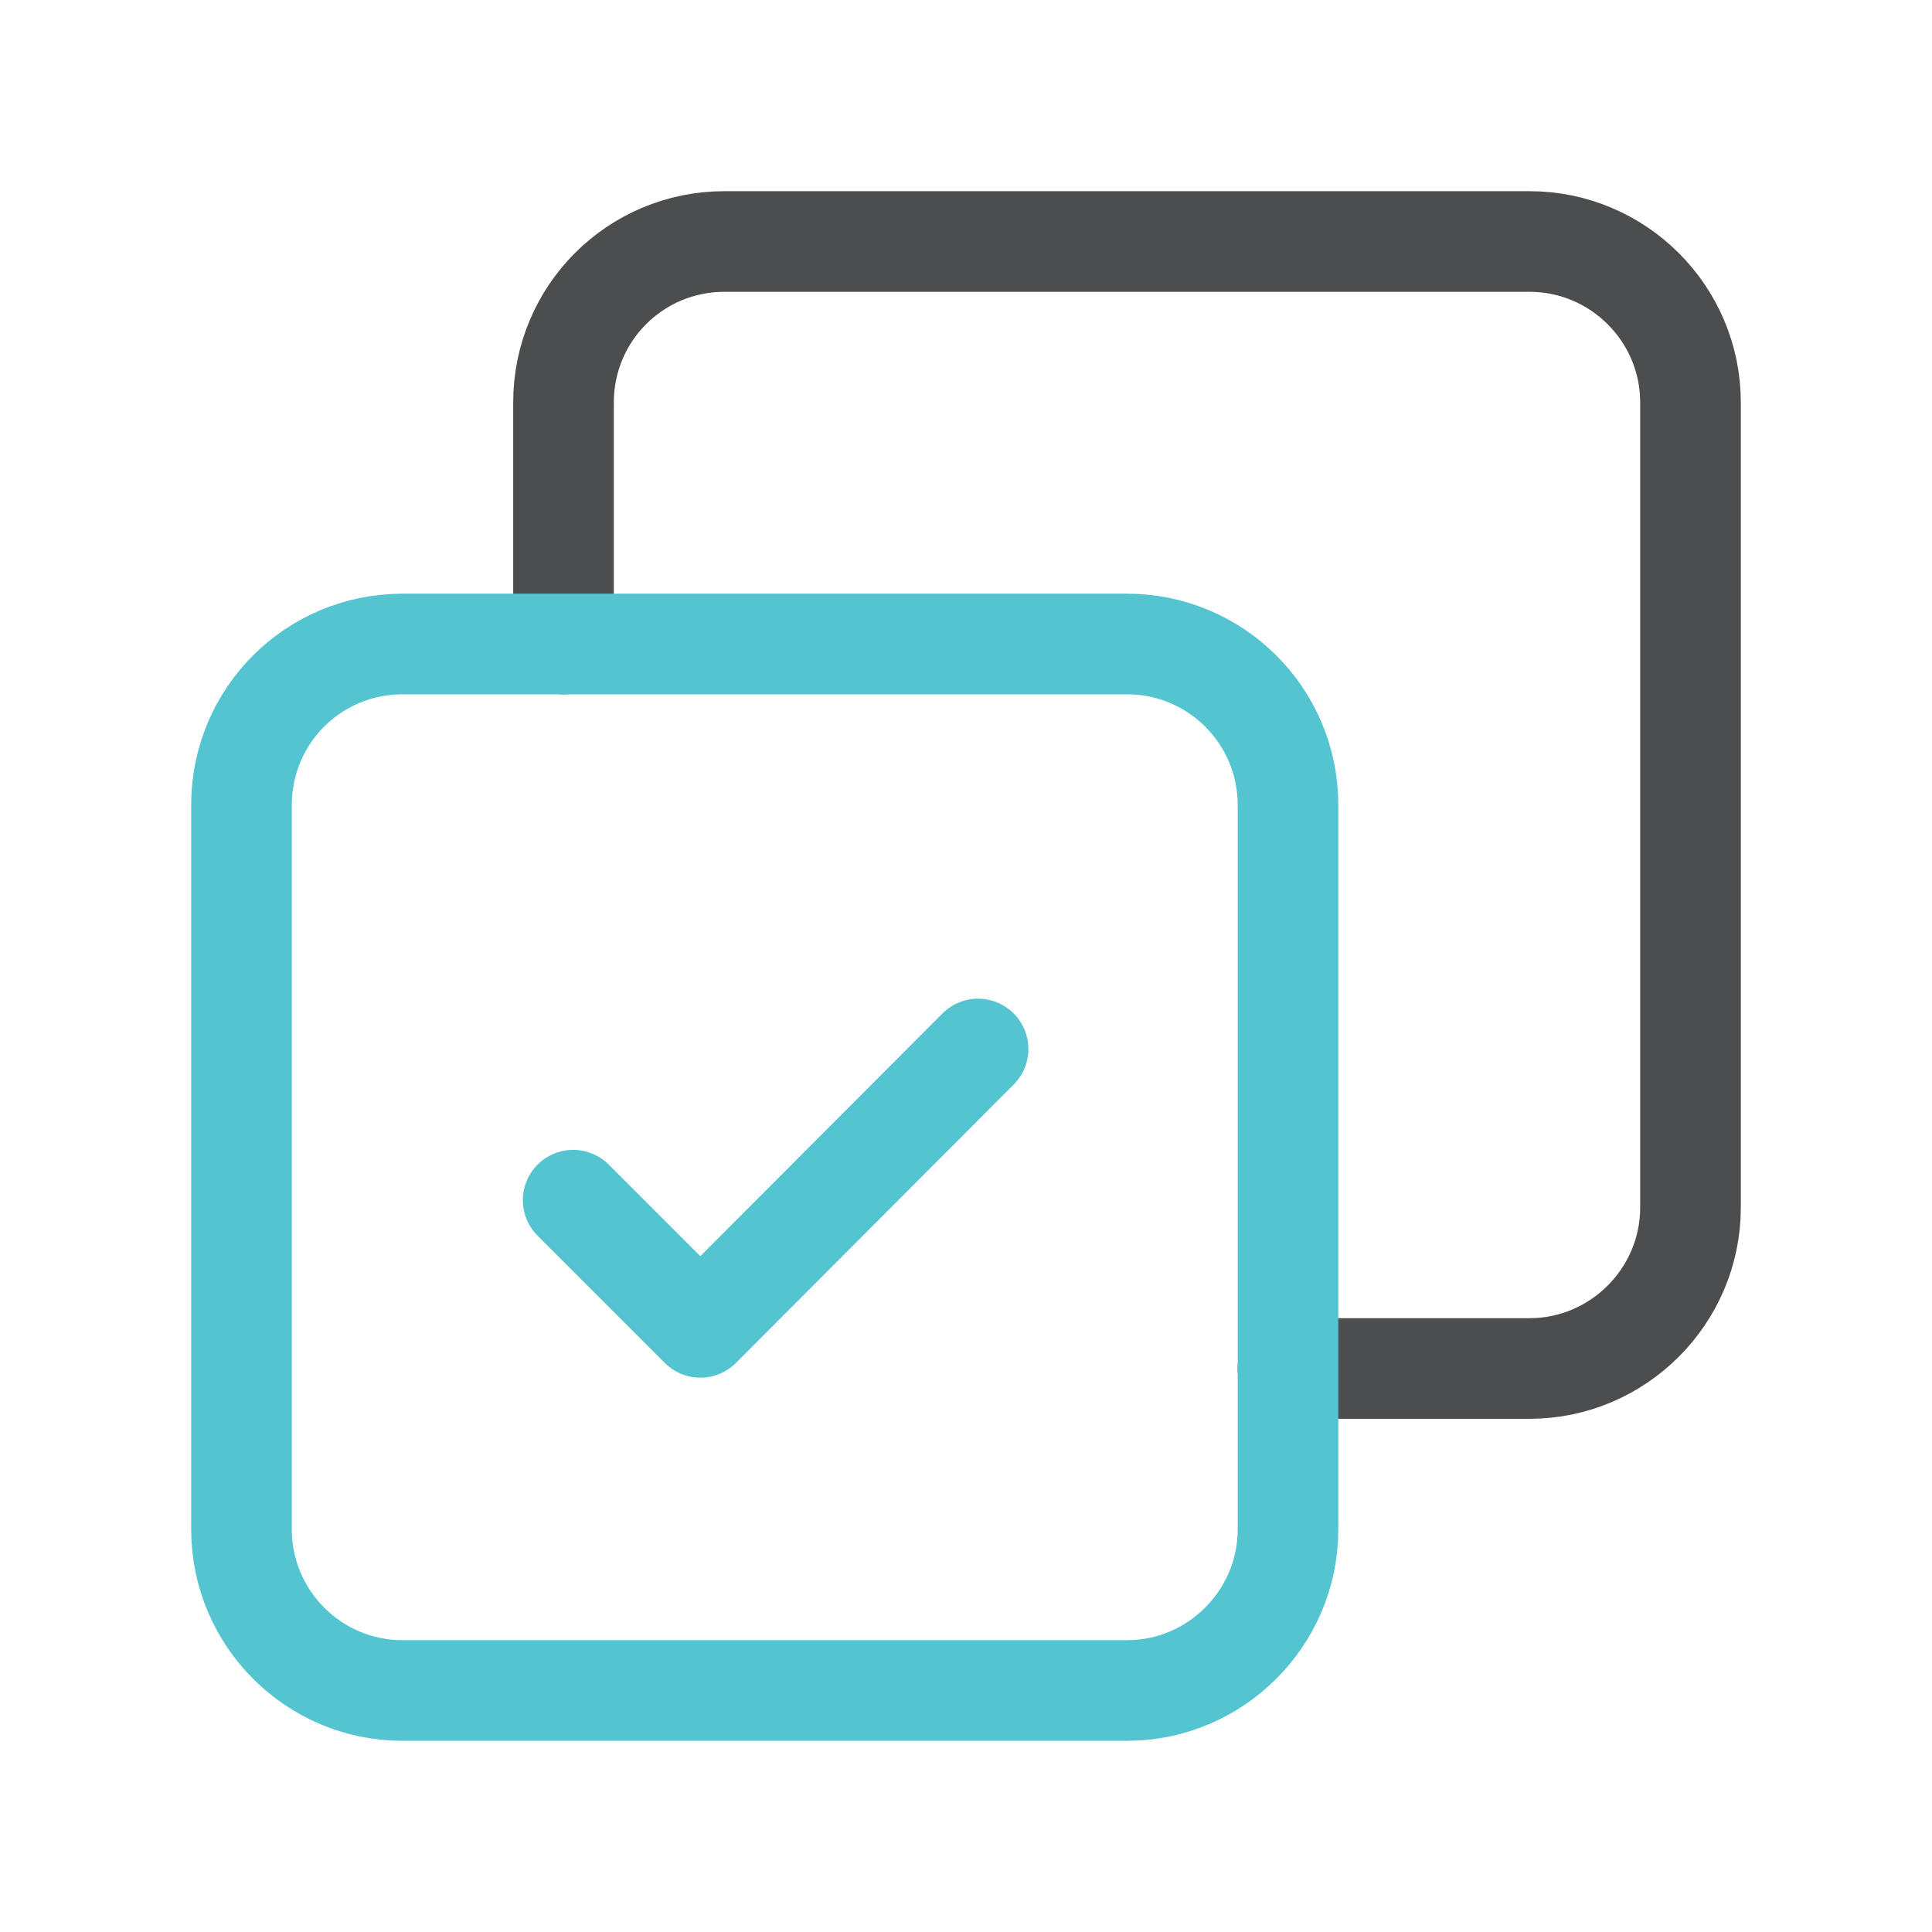 <svg width="48" height="48" viewBox="0 0 48 48" fill="none" xmlns="http://www.w3.org/2000/svg">
<path d="M14 16V10C14 7.79 15.78 6 18 6H38C40.2 6 42 7.79 42 10V30C42 32.2 40.2 34 38 34H32" stroke="#4C4D4F" stroke-width="2.5" stroke-linecap="round" stroke-linejoin="round"/>
<path d="M28 42H10C7.79 42 6 40.2 6 38V20C6 17.78 7.79 16 10 16H28C30.2 16 32 17.78 32 20V38C32 40.2 30.2 42 28 42Z" stroke="#54C5D0" stroke-width="2.5" stroke-linecap="round" stroke-linejoin="round"/>
<path d="M14.24 29.818L17.4 32.978L24.3 26.062" stroke="#54C5D0" stroke-width="2.5" stroke-linecap="round" stroke-linejoin="round"/>
</svg>
